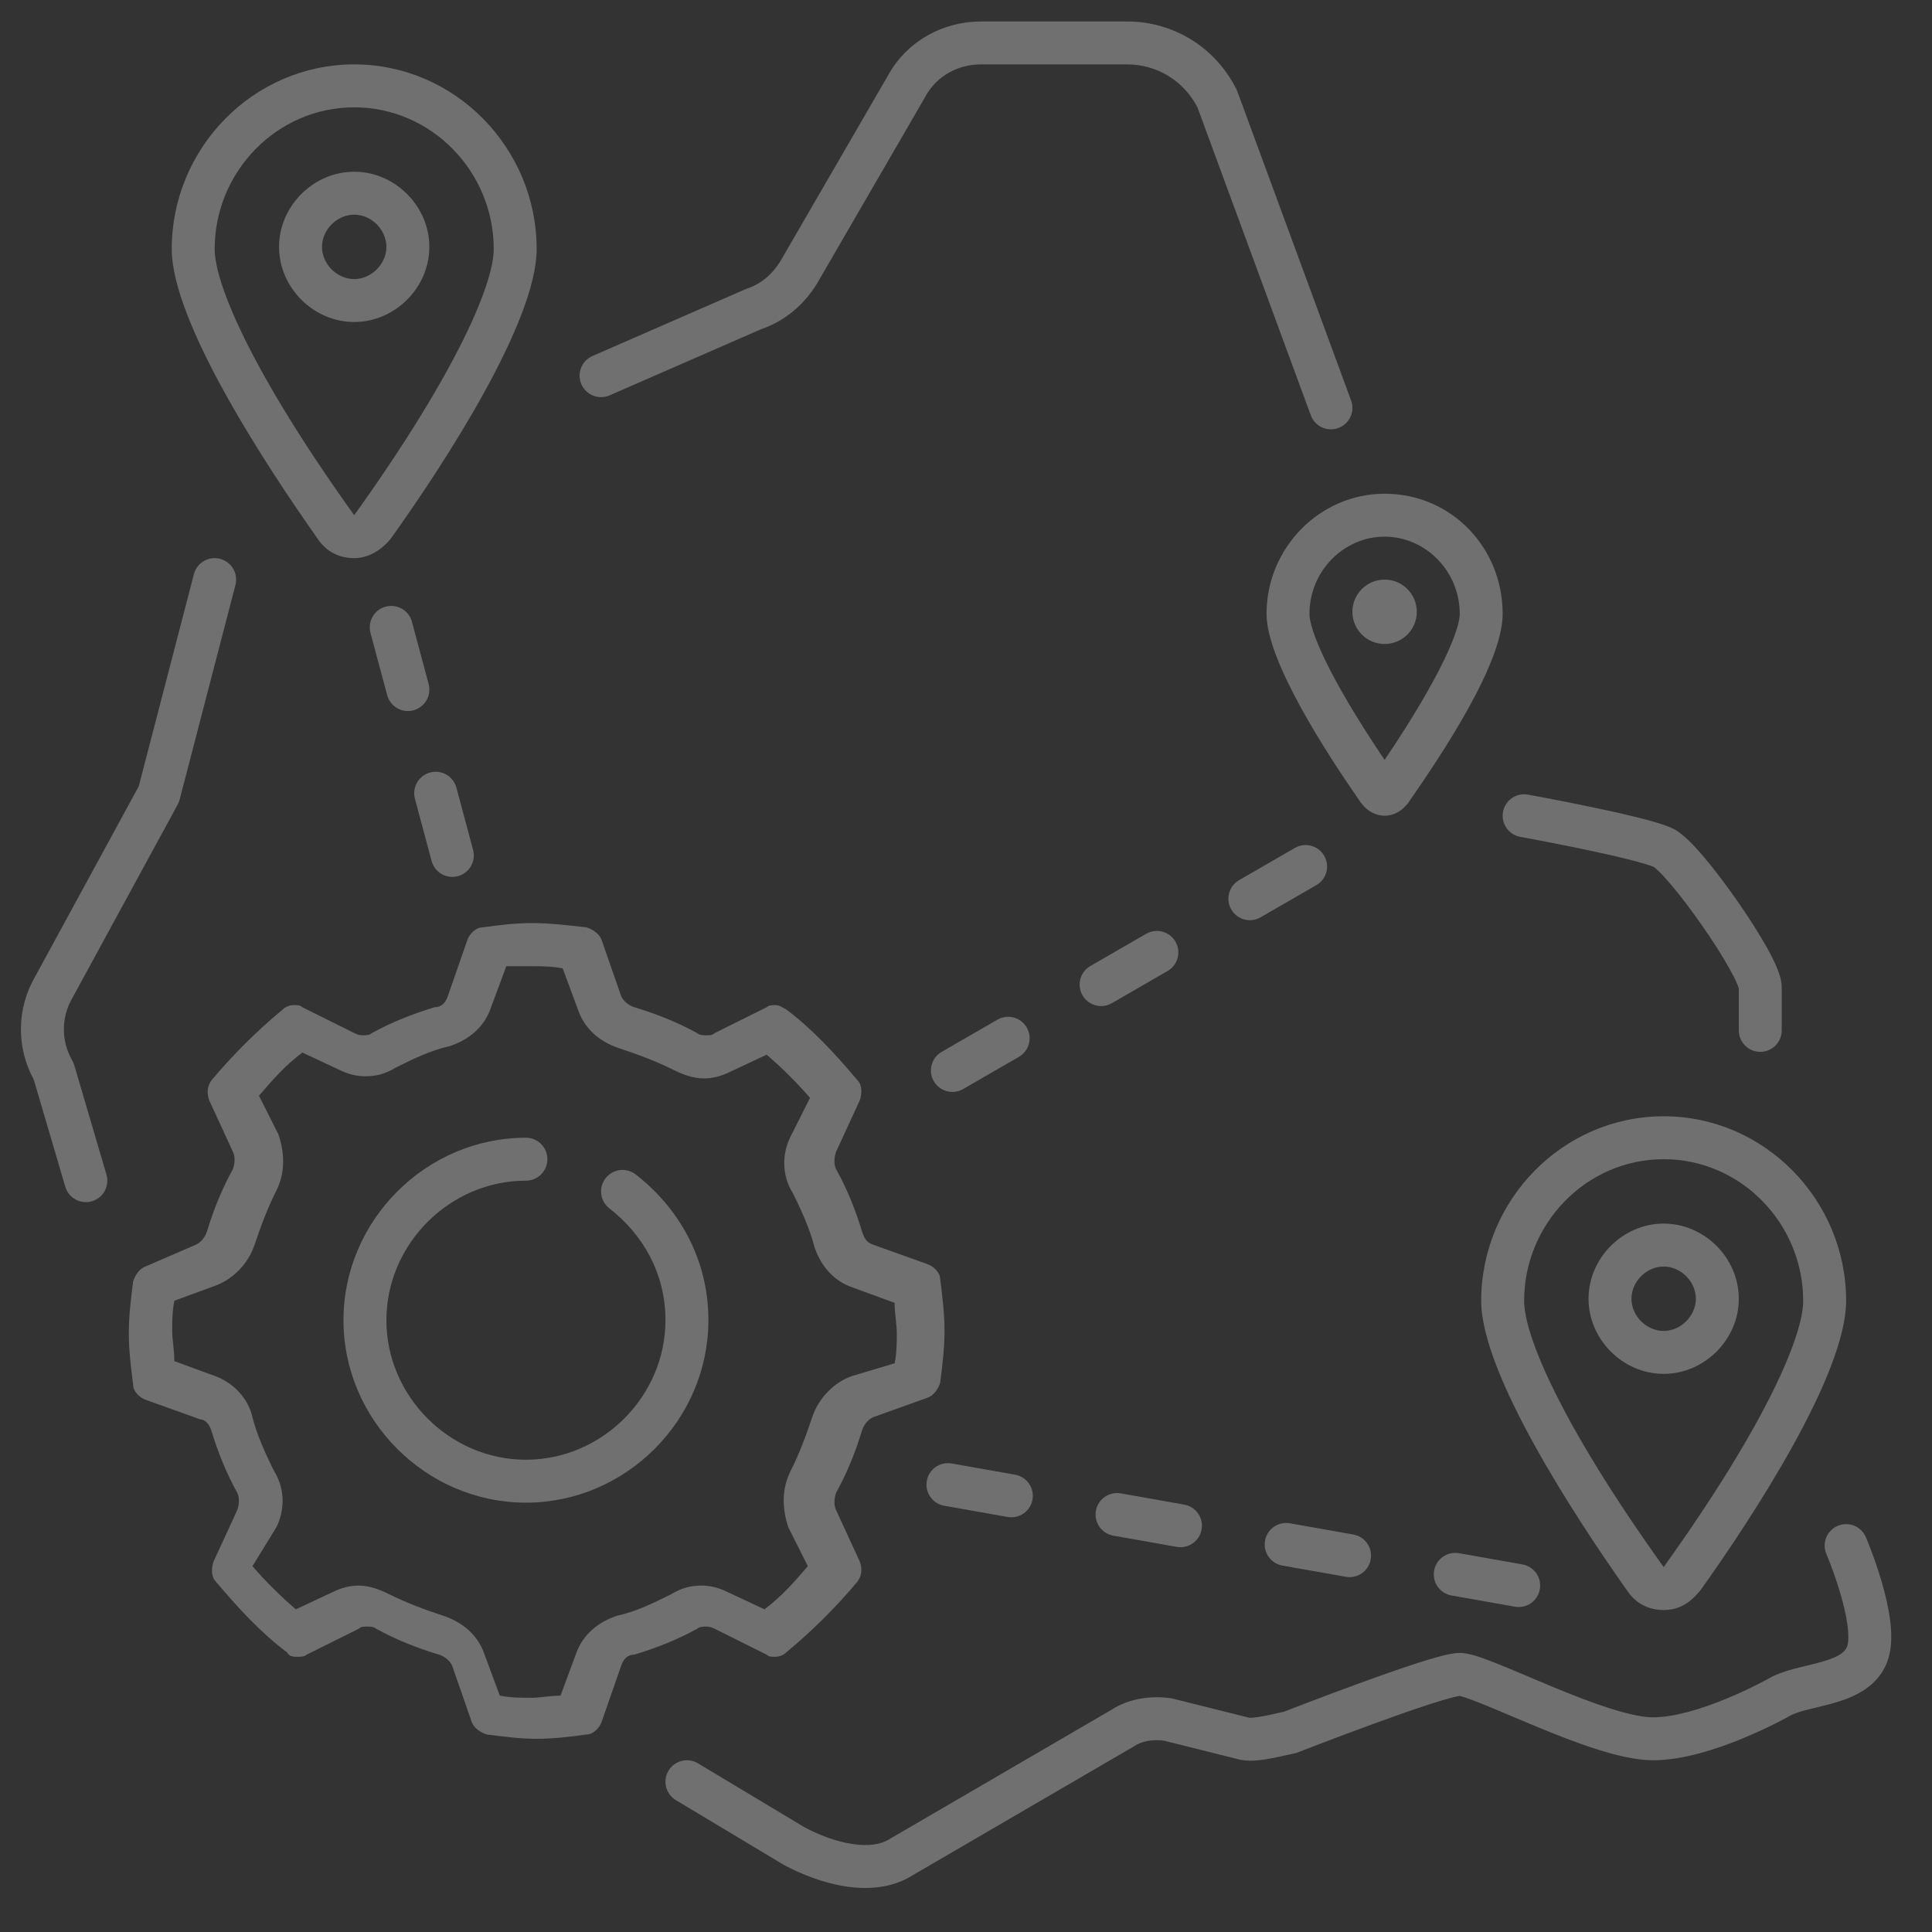 <svg width="160" height="160" viewBox="0 0 160 160" fill="none" xmlns="http://www.w3.org/2000/svg">
<rect x="0" y="0" width="160" height="160" fill="#333333" stroke="none"/>
<g opacity="0.3">
<path d="M44.085 80.019C44.804 80.019 45.702 80.019 46.6 80.198L47.858 83.593C48.397 85.202 49.655 86.274 51.272 86.81C52.889 87.346 54.326 87.882 55.764 88.597C56.482 88.955 57.381 89.312 58.279 89.312C58.998 89.312 59.716 89.133 60.435 88.776L63.489 87.346C64.747 88.419 66.005 89.67 67.083 90.921L65.466 94.138C64.747 95.567 64.747 97.355 65.645 98.784C66.364 100.214 67.083 101.823 67.442 103.252C67.981 104.861 69.059 106.112 70.676 106.648L74.09 107.899C74.09 108.793 74.269 109.686 74.269 110.401C74.269 111.116 74.269 112.009 74.09 112.903L70.496 113.975C69.059 114.512 67.801 115.763 67.262 117.371C66.723 118.979 66.184 120.409 65.466 121.839C64.747 123.269 64.747 124.877 65.286 126.486L66.903 129.703C65.825 130.954 64.747 132.205 63.31 133.277L60.255 131.847C59.537 131.49 58.818 131.311 58.099 131.311C57.201 131.311 56.482 131.49 55.584 132.026C54.147 132.741 52.709 133.456 51.092 133.813C49.475 134.349 48.218 135.422 47.678 137.03L46.421 140.426C45.523 140.426 44.804 140.604 43.905 140.604C43.187 140.604 42.288 140.604 41.39 140.426L40.132 137.03C39.593 135.422 38.336 134.349 36.719 133.813C35.102 133.277 33.664 132.741 32.227 132.026C31.508 131.668 30.61 131.311 29.712 131.311C28.993 131.311 28.274 131.49 27.556 131.847L24.501 133.277C23.244 132.205 21.986 130.954 20.908 129.703L22.884 126.486C23.603 125.056 23.603 123.269 22.704 121.839C21.986 120.409 21.267 118.801 20.908 117.371C20.549 115.763 19.291 114.512 17.853 113.975L14.44 112.724C14.44 111.831 14.26 110.937 14.26 110.222C14.26 109.507 14.26 108.614 14.44 107.72L17.853 106.469C19.291 105.933 20.549 104.682 21.087 103.074C21.627 101.465 22.166 100.035 22.884 98.606C23.603 97.176 23.603 95.567 23.064 93.959L21.447 90.742C22.525 89.491 23.603 88.24 25.04 87.168L28.095 88.597C28.813 88.955 29.532 89.133 30.251 89.133C31.149 89.133 31.868 88.955 32.766 88.419C34.203 87.704 35.641 86.989 37.258 86.631C38.875 86.095 40.132 85.023 40.671 83.415L41.929 80.019C42.468 80.019 43.366 80.019 44.085 80.019ZM44.085 76.445C42.648 76.445 41.21 76.623 39.953 76.802C39.414 76.802 38.875 77.338 38.695 77.874L37.078 82.521C36.898 83.057 36.539 83.415 36 83.415C34.203 83.951 32.407 84.665 30.79 85.559C30.61 85.738 30.251 85.738 30.071 85.738C29.891 85.738 29.712 85.738 29.352 85.559L25.04 83.415C24.86 83.236 24.681 83.236 24.322 83.236C23.962 83.236 23.603 83.415 23.423 83.593C21.267 85.38 19.291 87.346 17.494 89.491C17.135 90.027 17.135 90.563 17.314 91.099L19.291 95.389C19.471 95.746 19.471 96.282 19.291 96.818C18.392 98.427 17.674 100.214 17.135 102.001C16.955 102.537 16.596 102.895 16.236 103.074L12.104 104.861C11.565 105.039 11.206 105.576 11.026 106.112C10.846 107.541 10.667 108.971 10.667 110.401C10.667 111.831 10.846 113.26 11.026 114.69C11.026 115.226 11.565 115.763 12.104 115.941L16.596 117.55C16.955 117.55 17.314 117.907 17.494 118.443C18.033 120.231 18.752 122.018 19.65 123.626C19.83 123.984 19.83 124.52 19.65 125.056L17.674 129.345C17.494 129.881 17.494 130.596 17.853 130.954C19.65 133.098 21.627 135.243 23.782 136.851C23.962 137.209 24.322 137.209 24.681 137.209C24.86 137.209 25.22 137.209 25.399 137.03L29.712 134.885C29.891 134.707 30.071 134.707 30.43 134.707C30.61 134.707 30.969 134.707 31.149 134.885C32.766 135.779 34.563 136.494 36.359 137.03C36.898 137.209 37.258 137.566 37.437 137.924L39.054 142.57C39.234 143.106 39.773 143.464 40.312 143.643C41.749 143.821 43.007 144 44.444 144C45.882 144 47.319 143.821 48.577 143.643C49.116 143.643 49.655 143.106 49.834 142.57L51.452 137.924C51.631 137.387 51.991 137.03 52.53 137.03C54.326 136.494 56.123 135.779 57.74 134.885C57.92 134.707 58.279 134.707 58.459 134.707C58.638 134.707 58.818 134.707 59.177 134.885L63.489 137.03C63.669 137.209 63.849 137.209 64.208 137.209C64.567 137.209 64.927 137.03 65.106 136.851C67.262 135.064 69.239 133.098 71.035 130.954C71.395 130.417 71.395 129.881 71.215 129.345L69.239 125.056C69.059 124.698 69.059 124.162 69.239 123.626C70.137 122.018 70.856 120.231 71.395 118.443C71.575 117.907 71.934 117.55 72.293 117.371L76.785 115.763C77.324 115.584 77.683 115.048 77.863 114.512C78.043 113.082 78.222 111.652 78.222 110.222C78.222 108.793 78.043 107.363 77.863 105.933C77.863 105.397 77.324 104.861 76.785 104.682L72.293 103.074C71.754 102.895 71.575 102.537 71.395 102.001C70.856 100.214 70.137 98.427 69.239 96.818C69.059 96.461 69.059 95.925 69.239 95.389L71.215 91.099C71.395 90.563 71.395 89.848 71.035 89.491C69.239 87.346 67.262 85.202 65.106 83.593C64.747 83.415 64.567 83.236 64.208 83.236C64.028 83.236 63.669 83.236 63.489 83.415L59.177 85.559C58.998 85.738 58.818 85.738 58.459 85.738C58.279 85.738 57.92 85.738 57.74 85.559C56.123 84.665 54.326 83.951 52.53 83.415C51.991 83.236 51.631 82.878 51.452 82.521L49.834 77.874C49.655 77.338 49.116 76.981 48.577 76.802C46.96 76.623 45.523 76.445 44.085 76.445Z" fill="white"/>
<path fill-rule="evenodd" clip-rule="evenodd" d="M43.556 97.778C37.248 97.778 32 103.026 32 109.333C32 115.64 37.248 120.889 43.556 120.889C49.863 120.889 55.111 115.64 55.111 109.333C55.111 105.498 53.281 102.261 50.464 100.07C49.689 99.467 49.55 98.35 50.152 97.575C50.755 96.8 51.872 96.661 52.647 97.263C56.23 100.05 58.667 104.28 58.667 109.333C58.667 117.604 51.826 124.444 43.556 124.444C35.285 124.444 28.445 117.604 28.445 109.333C28.445 101.063 35.285 94.222 43.556 94.222C44.537 94.222 45.333 95.018 45.333 96C45.333 96.982 44.537 97.778 43.556 97.778Z" fill="white"/>
<path d="M29.333 8.889C35.733 8.889 40.889 14.222 40.889 20.622C40.889 23.467 37.867 30.756 29.333 42.667C20.8 30.756 17.778 23.467 17.778 20.622C17.778 14.222 22.933 8.889 29.333 8.889ZM29.333 5.333C20.978 5.333 14.222 12.267 14.222 20.622C14.222 26.667 22.044 38.578 26.311 44.622C27.022 45.689 28.089 46.222 29.333 46.222C30.4 46.222 31.467 45.689 32.355 44.622C36.8 38.4 44.444 26.667 44.444 20.622C44.444 12.267 37.689 5.333 29.333 5.333Z" fill="white"/>
<path d="M29.333 17.778C30.756 17.778 32 19.022 32 20.445C32 21.867 30.756 23.111 29.333 23.111C27.911 23.111 26.667 21.867 26.667 20.445C26.667 19.022 27.911 17.778 29.333 17.778ZM29.333 14.222C25.956 14.222 23.111 17.067 23.111 20.445C23.111 23.822 25.956 26.667 29.333 26.667C32.711 26.667 35.556 23.822 35.556 20.445C35.556 17.067 32.711 14.222 29.333 14.222Z" fill="white"/>
<path d="M137.778 96C144.178 96 149.333 101.333 149.333 107.733C149.333 110.578 146.311 117.867 137.778 129.778C129.244 117.867 126.222 110.578 126.222 107.733C126.222 101.333 131.378 96 137.778 96ZM137.778 92.445C129.422 92.445 122.667 99.378 122.667 107.733C122.667 113.778 130.489 125.689 134.756 131.733C135.467 132.8 136.533 133.333 137.778 133.333C139.022 133.333 139.911 132.8 140.8 131.733C145.244 125.511 152.889 113.778 152.889 107.733C152.889 99.378 146.133 92.445 137.778 92.445Z" fill="white"/>
<path d="M137.778 104.889C139.2 104.889 140.444 106.133 140.444 107.556C140.444 108.978 139.2 110.222 137.778 110.222C136.356 110.222 135.111 108.978 135.111 107.556C135.111 106.133 136.356 104.889 137.778 104.889ZM137.778 101.333C134.4 101.333 131.556 104.178 131.556 107.556C131.556 110.933 134.4 113.778 137.778 113.778C141.156 113.778 144 110.933 144 107.556C144 104.178 141.156 101.333 137.778 101.333Z" fill="white"/>
<path d="M114.667 44.444C118.044 44.444 120.889 47.289 120.889 50.844C120.889 52.089 119.467 55.822 114.667 62.933C109.867 55.822 108.444 52.089 108.444 50.844C108.444 47.289 111.289 44.444 114.667 44.444ZM114.667 40.889C109.333 40.889 104.889 45.333 104.889 50.844C104.889 54.756 109.867 62.4 112.711 66.489C113.244 67.2 113.956 67.556 114.667 67.556C115.378 67.556 116.089 67.2 116.622 66.489C119.467 62.4 124.444 54.933 124.444 50.844C124.444 45.333 120.178 40.889 114.667 40.889Z" fill="white"/>
<path fill-rule="evenodd" clip-rule="evenodd" d="M73.664 6.038C75.249 3.321 78.168 1.778 81.245 1.778H93.333C97.212 1.778 100.669 3.941 102.39 7.383C102.42 7.442 102.446 7.502 102.468 7.564L111.891 33.164C112.23 34.085 111.758 35.107 110.836 35.446C109.915 35.785 108.893 35.313 108.554 34.392L99.168 8.89C98.031 6.692 95.823 5.333 93.333 5.333H81.245C79.344 5.333 77.641 6.279 76.737 7.827L76.736 7.829L67.671 23.469C67.662 23.486 67.651 23.503 67.641 23.52C66.576 25.225 65.043 26.571 63.042 27.259L50.489 32.74C49.589 33.133 48.541 32.722 48.148 31.823C47.756 30.923 48.167 29.875 49.066 29.482L61.689 23.971C61.737 23.95 61.787 23.93 61.838 23.913C62.989 23.53 63.914 22.764 64.611 21.659L73.662 6.042L73.664 6.038Z" fill="white"/>
<path fill-rule="evenodd" clip-rule="evenodd" d="M124.473 67.238C124.649 66.272 125.574 65.631 126.54 65.807L126.222 67.556L125.904 69.305C124.938 69.129 124.298 68.204 124.473 67.238ZM144 81.859C143.991 81.831 143.961 81.718 143.867 81.494C143.729 81.163 143.513 80.73 143.225 80.212C142.651 79.182 141.852 77.928 140.985 76.682C140.119 75.437 139.209 74.234 138.42 73.3C138.025 72.832 137.676 72.452 137.391 72.174C137.157 71.946 137.026 71.848 136.988 71.819C136.973 71.808 136.972 71.807 136.983 71.812C136.745 71.694 136.001 71.458 134.791 71.155C133.657 70.872 132.295 70.572 130.971 70.296C129.65 70.021 128.382 69.773 127.444 69.594C126.975 69.504 126.589 69.432 126.321 69.382L126.011 69.324L125.904 69.305L126.222 67.556C126.54 65.807 126.54 65.807 126.54 65.807L126.654 65.827L126.971 65.886C127.244 65.937 127.636 66.01 128.112 66.101C129.062 66.283 130.35 66.535 131.696 66.815C133.039 67.095 134.454 67.406 135.653 67.706C136.777 67.987 137.922 68.307 138.573 68.632C139.057 68.874 139.514 69.278 139.873 69.628C140.268 70.014 140.698 70.487 141.136 71.005C142.014 72.044 142.992 73.341 143.904 74.652C144.815 75.961 145.683 77.319 146.331 78.482C146.654 79.062 146.938 79.622 147.147 80.121C147.326 80.549 147.556 81.17 147.556 81.778V85.332C147.556 86.314 146.76 87.111 145.778 87.111C144.796 87.111 144 86.315 144 85.334V81.859Z" fill="white"/>
<path fill-rule="evenodd" clip-rule="evenodd" d="M152.189 126.366C153.091 125.979 154.136 126.397 154.523 127.3L152.889 128C154.523 127.3 154.523 127.3 154.523 127.3L154.524 127.303L154.526 127.308L154.534 127.325L154.559 127.385C154.58 127.437 154.611 127.51 154.649 127.604C154.725 127.791 154.831 128.058 154.955 128.386C155.201 129.039 155.523 129.944 155.817 130.943C156.108 131.935 156.385 133.06 156.527 134.145C156.662 135.183 156.705 136.397 156.353 137.451C155.615 139.667 153.582 140.517 152.122 140.963C151.552 141.136 150.94 141.284 150.403 141.413C150.23 141.455 150.064 141.495 149.911 141.533C149.227 141.703 148.735 141.85 148.383 142.019C148.075 142.192 146.41 143.111 144.262 143.992C142.16 144.855 139.371 145.778 136.889 145.778C135.49 145.778 133.829 145.372 132.224 144.861C130.582 144.337 128.833 143.648 127.209 142.976C126.447 142.661 125.733 142.358 125.064 142.074C124.263 141.735 123.526 141.423 122.847 141.148C122.24 140.903 121.74 140.712 121.352 140.586C121.06 140.49 120.913 140.459 120.871 140.449C120.808 140.46 120.61 140.493 120.222 140.594C119.763 140.713 119.174 140.889 118.488 141.109C117.121 141.549 115.446 142.14 113.809 142.737C112.176 143.333 110.596 143.929 109.423 144.377C108.837 144.601 108.354 144.788 108.017 144.918L107.628 145.069L107.492 145.122C107.395 145.16 107.295 145.19 107.193 145.21C107.042 145.24 106.855 145.282 106.619 145.336C106.55 145.351 106.477 145.367 106.4 145.385C106.074 145.458 105.693 145.541 105.305 145.614C104.921 145.686 104.502 145.753 104.097 145.788C103.719 145.821 103.232 145.837 102.762 145.743C102.735 145.738 102.707 145.732 102.68 145.725L96.376 144.149C95.453 144.034 94.546 144.202 93.964 144.59C93.934 144.61 93.904 144.629 93.873 144.647L75.592 155.296C73.853 156.398 71.817 156.502 70.017 156.224C68.189 155.94 66.397 155.234 64.941 154.458C64.915 154.443 64.889 154.429 64.863 154.413L55.974 149.08C55.132 148.575 54.859 147.483 55.364 146.641C55.87 145.799 56.962 145.526 57.803 146.031L66.653 151.341C67.855 151.978 69.247 152.506 70.561 152.71C71.904 152.918 72.964 152.759 73.705 152.282C73.727 152.268 73.749 152.255 73.772 152.242L92.041 141.6C93.566 140.606 95.442 140.423 96.963 140.64C97.023 140.649 97.083 140.661 97.142 140.675L103.466 142.256C103.496 142.258 103.597 142.262 103.792 142.246C104.032 142.225 104.323 142.181 104.65 142.119C104.974 142.059 105.304 141.987 105.622 141.915C105.684 141.902 105.746 141.887 105.809 141.873C105.991 141.832 106.174 141.791 106.338 141.756L106.733 141.603C107.074 141.471 107.563 141.282 108.154 141.056C109.337 140.604 110.935 140.001 112.591 139.397C114.243 138.794 115.968 138.185 117.4 137.724C118.115 137.495 118.776 137.296 119.328 137.152C119.814 137.026 120.408 136.889 120.889 136.889C121.426 136.889 122.019 137.063 122.457 137.206C122.962 137.371 123.551 137.598 124.18 137.852C124.861 138.127 125.66 138.466 126.502 138.822C127.177 139.108 127.88 139.406 128.569 139.691C130.167 140.352 131.807 140.996 133.304 141.473C134.838 141.962 136.065 142.222 136.889 142.222C138.642 142.222 140.895 141.531 142.912 140.703C144.879 139.896 146.407 139.051 146.645 138.917C146.697 138.888 146.756 138.856 146.829 138.821C147.543 138.476 148.356 138.256 149.052 138.083C149.263 138.03 149.464 137.982 149.659 137.935C150.165 137.813 150.625 137.702 151.085 137.562C152.403 137.16 152.836 136.759 152.98 136.327C153.073 136.048 153.116 135.483 153.001 134.605C152.893 133.773 152.669 132.843 152.406 131.946C152.144 131.056 151.854 130.239 151.629 129.642C151.516 129.345 151.421 129.105 151.354 128.941C151.321 128.86 151.295 128.797 151.278 128.756L151.259 128.711L151.255 128.701M152.189 126.366C151.286 126.753 150.869 127.799 151.255 128.701L152.189 126.366Z" fill="white"/>
<path fill-rule="evenodd" clip-rule="evenodd" d="M18.225 46.279C19.175 46.526 19.745 47.497 19.498 48.447L14.876 66.225C14.84 66.365 14.786 66.501 14.717 66.628L6.006 82.628C5.997 82.643 5.989 82.659 5.98 82.674C5.059 84.253 5.059 86.236 5.98 87.815C6.052 87.939 6.109 88.072 6.15 88.21L8.817 97.276C9.094 98.218 8.555 99.206 7.613 99.483C6.671 99.76 5.683 99.221 5.406 98.279L2.796 89.408C1.347 86.764 1.38 83.523 2.895 80.906L11.49 65.119L16.057 47.553C16.304 46.602 17.275 46.032 18.225 46.279Z" fill="white"/>
<path d="M117.333 50.667C117.333 52.139 116.139 53.333 114.667 53.333C113.194 53.333 112 52.139 112 50.667C112 49.194 113.194 48 114.667 48C116.139 48 117.333 49.194 117.333 50.667Z" fill="white"/>
<path d="M31.939 50.238C32.888 49.984 33.863 50.547 34.117 51.495L35.497 56.647C35.751 57.595 35.188 58.57 34.24 58.824C33.292 59.078 32.317 58.515 32.063 57.567L30.682 52.415C30.428 51.467 30.991 50.492 31.939 50.238Z" fill="white"/>
<path d="M77.333 89.54C76.842 88.689 77.134 87.602 77.984 87.111L82.603 84.445C83.453 83.954 84.54 84.245 85.031 85.095C85.522 85.945 85.231 87.033 84.381 87.524L79.762 90.19C78.912 90.681 77.824 90.39 77.333 89.54Z" fill="white"/>
<path d="M76.754 122.64C76.925 121.673 77.848 121.028 78.814 121.199L84.066 122.128C85.033 122.299 85.678 123.221 85.507 124.188C85.336 125.155 84.414 125.8 83.447 125.629L78.195 124.7C77.228 124.529 76.583 123.606 76.754 122.64Z" fill="white"/>
<path d="M35.62 63.975C36.569 63.721 37.544 64.284 37.798 65.232L39.178 70.384C39.432 71.332 38.87 72.307 37.921 72.561C36.973 72.815 35.998 72.252 35.744 71.304L34.363 66.152C34.109 65.204 34.672 64.229 35.62 63.975Z" fill="white"/>
<path d="M89.65 82.429C89.159 81.579 89.45 80.492 90.3 80.001L94.919 77.334C95.769 76.843 96.857 77.135 97.347 77.985C97.838 78.835 97.547 79.922 96.697 80.413L92.078 83.08C91.228 83.571 90.141 83.28 89.65 82.429Z" fill="white"/>
<path d="M90.758 125.116C90.929 124.149 91.852 123.504 92.818 123.675L98.07 124.604C99.037 124.775 99.682 125.698 99.511 126.664C99.34 127.631 98.418 128.276 97.451 128.105L92.199 127.176C91.232 127.005 90.587 126.083 90.758 125.116Z" fill="white"/>
<path d="M101.967 75.317C101.476 74.467 101.767 73.38 102.618 72.889L107.237 70.222C108.087 69.731 109.174 70.023 109.665 70.873C110.156 71.723 109.865 72.811 109.014 73.302L104.396 75.968C103.545 76.459 102.458 76.168 101.967 75.317Z" fill="white"/>
<path d="M104.764 127.594C104.935 126.628 105.857 125.982 106.824 126.153L112.076 127.082C113.043 127.253 113.688 128.176 113.517 129.143C113.346 130.11 112.424 130.755 111.457 130.584L106.205 129.655C105.238 129.484 104.593 128.561 104.764 127.594Z" fill="white"/>
<path d="M118.768 130.071C118.939 129.104 119.862 128.459 120.829 128.63L126.081 129.559C127.047 129.73 127.693 130.652 127.521 131.619C127.35 132.586 126.428 133.231 125.461 133.06L120.209 132.131C119.243 131.96 118.597 131.038 118.768 130.071Z" fill="white"/>
</g>
</svg>
